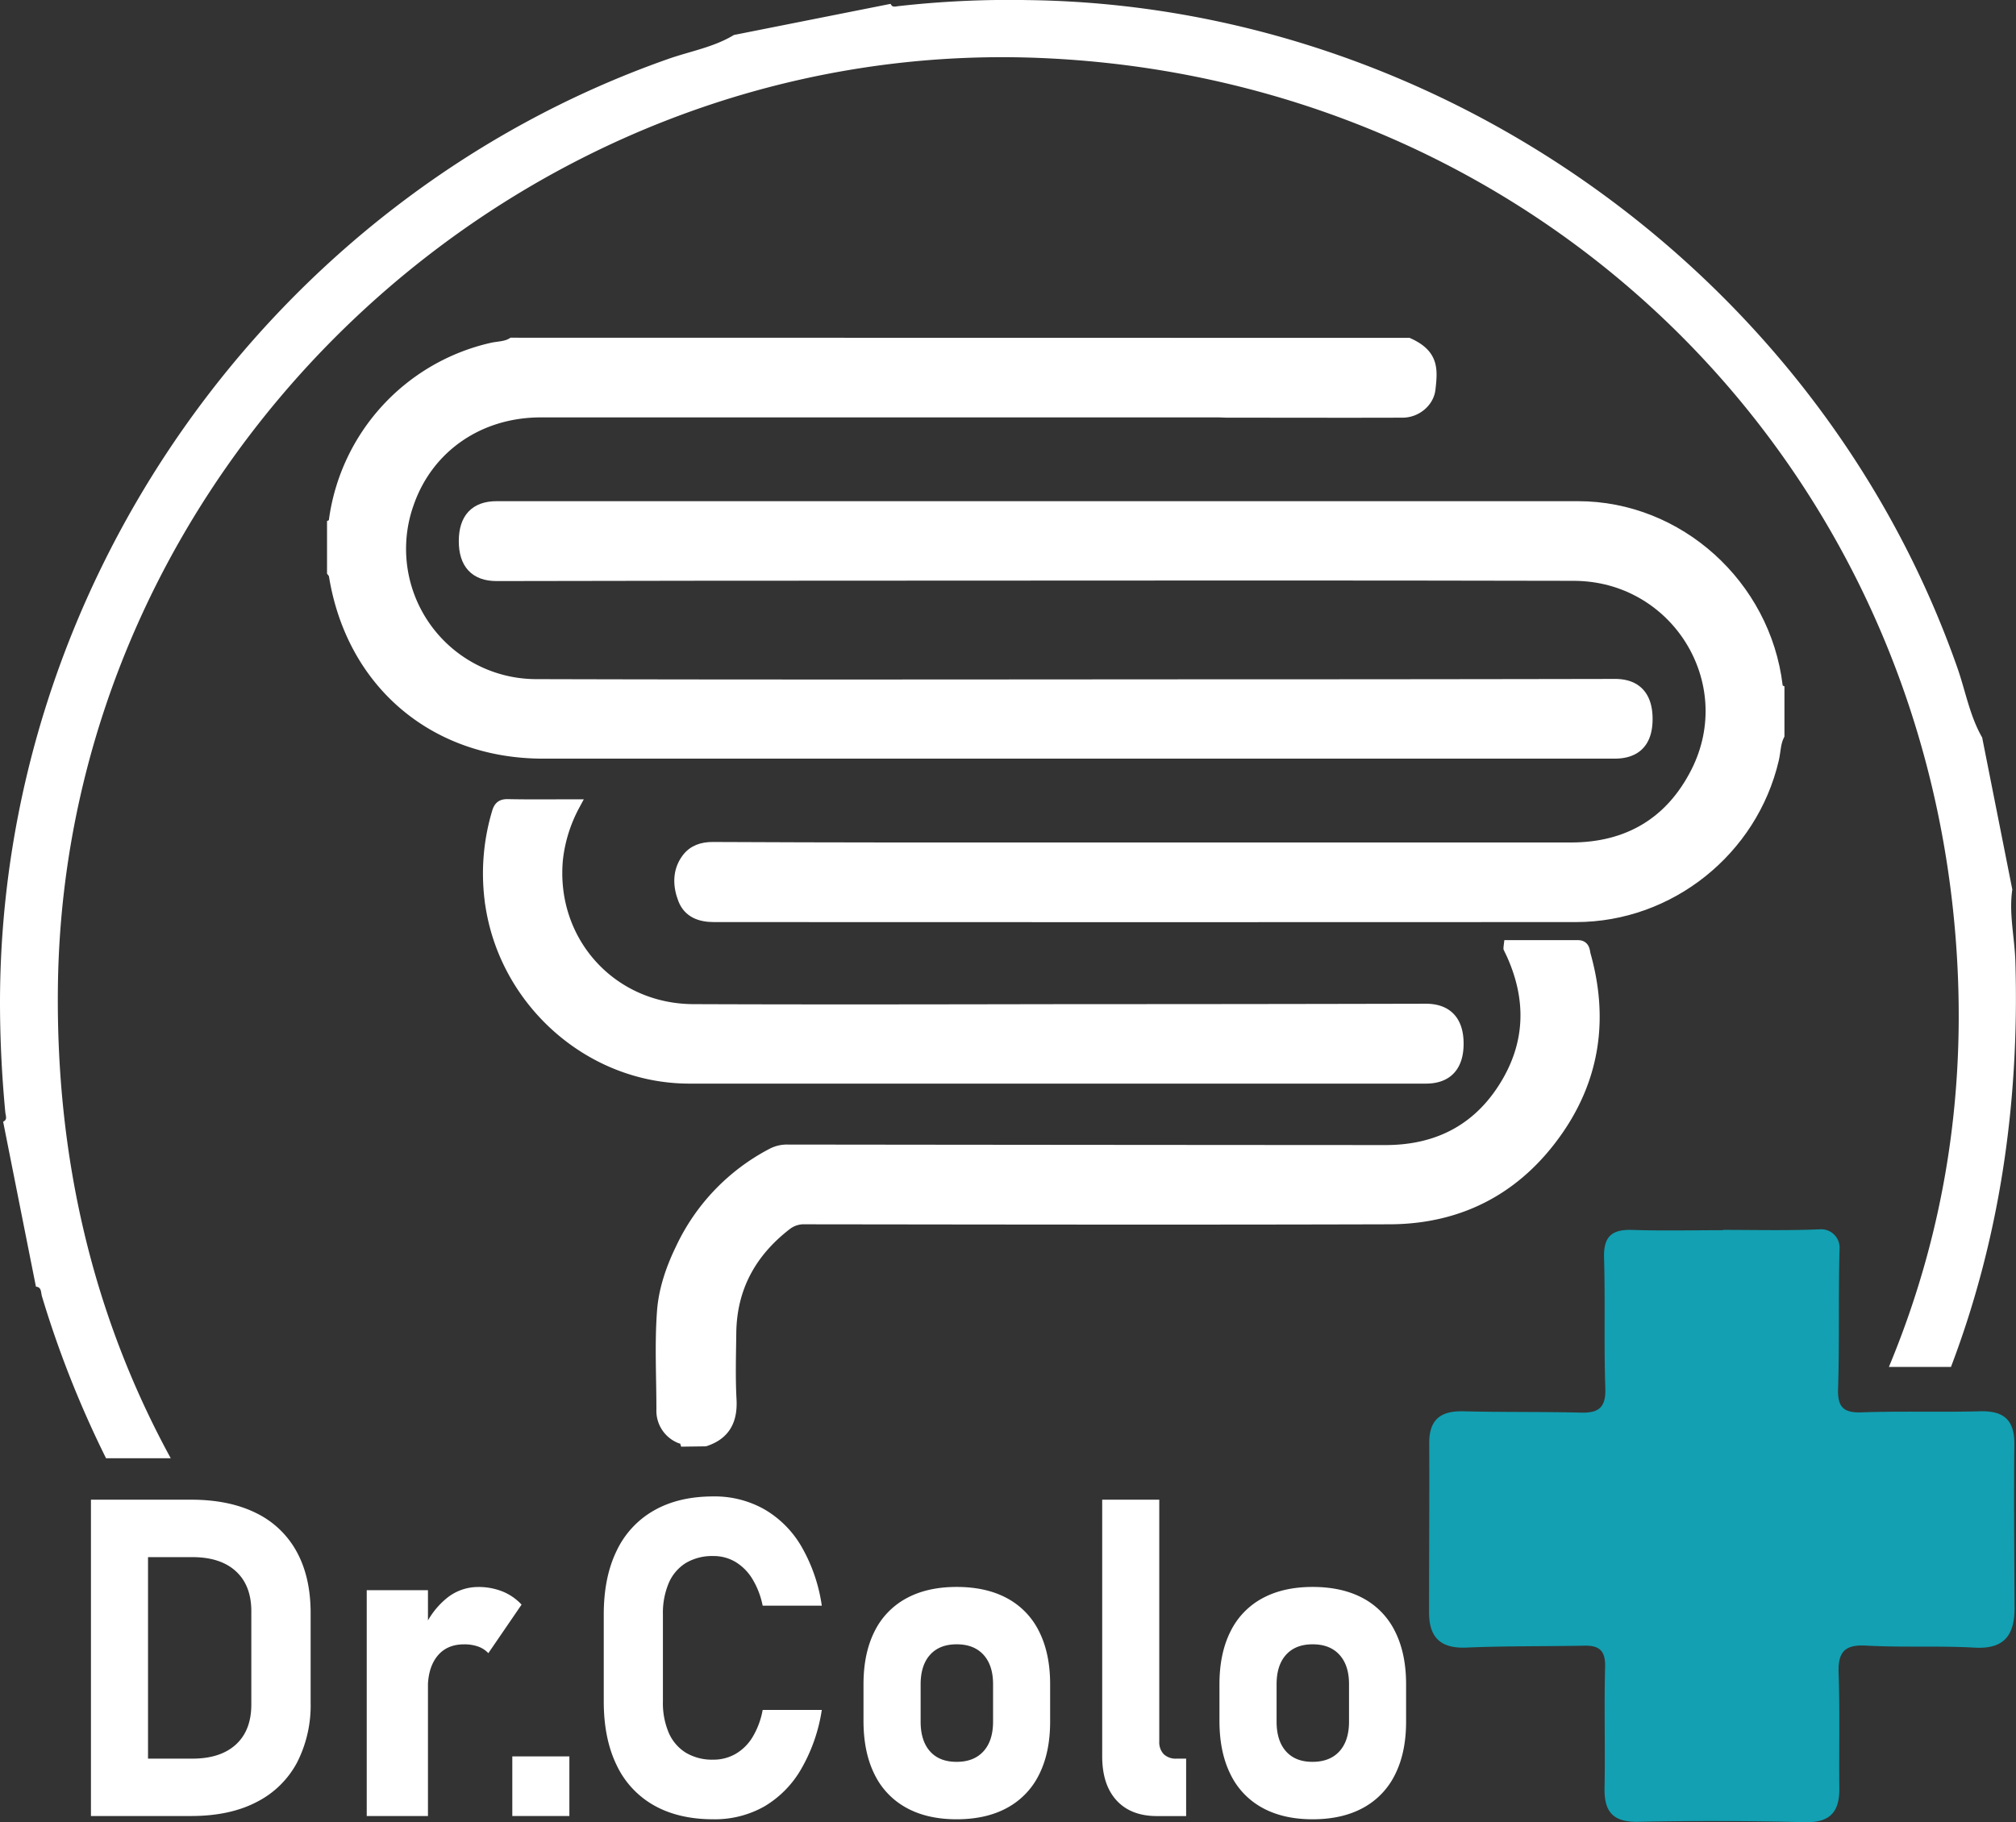 <svg xmlns="http://www.w3.org/2000/svg" id="Layer_1" data-name="Layer 1" viewBox="0 0 684.95 619.28"><rect x="0" y="0" width="684.95" height="619.28" fill="#333333" stroke="none"/><path d="M-1385.78,501.84h19.39v107.5h-19.39Zm9.76,88h24.7q9.55,0,14.79-4.8t5.24-13.61V539.77q0-8.79-5.24-13.6t-14.79-4.81H-1376V501.84h24.28q12.87,0,22,4.51a31.21,31.21,0,0,1,13.84,13.16q4.74,8.65,4.74,20.85v30.46a42.74,42.74,0,0,1-4.57,20.26,31.73,31.73,0,0,1-13.69,13.46q-9.13,4.8-22.36,4.8H-1376Z" transform="translate(1416.68 7.82)" style="fill:#fff"></path><path d="M-1292.08,532.6h20.8v76.74h-20.8Zm37.86,19.15A14,14,0,0,0-1259,551q-5.88,0-9.1,4t-3.22,11l-1.48-20a27.14,27.14,0,0,1,7.89-10.68,16.84,16.84,0,0,1,10.65-3.81,21.85,21.85,0,0,1,8.31,1.52,18.12,18.12,0,0,1,6.48,4.47L-1250.76,554A8.82,8.82,0,0,0-1254.22,551.75Z" transform="translate(1416.68 7.82)" style="fill:#fff"></path><path d="M-1242.62,589.08h19.39v20.26h-19.39Z" transform="translate(1416.68 7.82)" style="fill:#fff"></path><path d="M-1194.42,605.76a30.68,30.68,0,0,1-12.74-13.68q-4.39-9-4.39-21.7v-29.5q0-12.72,4.39-21.7a30.86,30.86,0,0,1,12.74-13.71q8.34-4.74,20.09-4.74A34.31,34.31,0,0,1-1157,505.1a34.74,34.74,0,0,1,12.63,12.68,56,56,0,0,1,6.9,20.07h-20.09a28.06,28.06,0,0,0-3.51-9.1,17.15,17.15,0,0,0-5.73-5.76,14.48,14.48,0,0,0-7.54-2,17.53,17.53,0,0,0-9.27,2.33,14.93,14.93,0,0,0-5.84,6.8,26.13,26.13,0,0,0-2,10.76v29.5a25.87,25.87,0,0,0,2,10.72,14.93,14.93,0,0,0,5.84,6.76,17.43,17.43,0,0,0,9.27,2.33,15,15,0,0,0,7.65-2,16.36,16.36,0,0,0,5.73-5.73,27.27,27.27,0,0,0,3.4-9.16h20.09a57.19,57.19,0,0,1-7,20.07A35,35,0,0,1-1157,606.09a34.17,34.17,0,0,1-17.31,4.36Q-1186.08,610.45-1194.42,605.76Z" transform="translate(1416.68 7.82)" style="fill:#fff"></path><path d="M-1108.76,606.53a25.75,25.75,0,0,1-10.83-11.42q-3.71-7.5-3.71-18.08V564.54q0-10.42,3.71-17.86a25.65,25.65,0,0,1,10.83-11.31q7.11-3.89,17.16-3.88t17.16,3.88a25.59,25.59,0,0,1,10.83,11.31q3.72,7.44,3.72,17.86v12.71q0,10.5-3.72,17.93a25.74,25.74,0,0,1-10.83,11.35q-7.11,3.91-17.16,3.92T-1108.76,606.53Zm26.22-19.18q3.26-3.58,3.26-10.1V564.54q0-6.43-3.26-10t-9.13-3.55q-5.8,0-9,3.55t-3.22,10v12.71q0,6.51,3.18,10.1t9.06,3.58Q-1085.79,590.93-1082.54,587.35Z" transform="translate(1416.68 7.82)" style="fill:#fff"></path><path d="M-1022.81,584a5.86,5.86,0,0,0,1.52,4.33,5.9,5.9,0,0,0,4.35,1.51h3.26v19.52h-9.91q-8.85,0-13.73-5.32t-4.88-15V501.84h19.39Z" transform="translate(1416.68 7.82)" style="fill:#fff"></path><path d="M-987.82,606.53a25.68,25.68,0,0,1-10.82-11.42q-3.72-7.5-3.72-18.08V564.54q0-10.42,3.72-17.86a25.57,25.57,0,0,1,10.82-11.31q7.13-3.89,17.17-3.88t17.16,3.88a25.57,25.57,0,0,1,10.82,11.31q3.72,7.44,3.72,17.86v12.71q0,10.5-3.72,17.93a25.72,25.72,0,0,1-10.82,11.35q-7.11,3.91-17.16,3.92T-987.82,606.53Zm26.22-19.18q3.26-3.58,3.26-10.1V564.54q0-6.43-3.26-10t-9.13-3.55q-5.79,0-9,3.55t-3.22,10v12.71q0,6.51,3.19,10.1t9,3.58Q-964.85,590.93-961.6,587.35Z" transform="translate(1416.68 7.82)" style="fill:#fff"></path><path d="M-812.4,242c-1.3,2.58-1.24,5.48-1.88,8.22-7.2,30.87-35.17,53.3-66.91,53.32q-146.46.07-292.93,0c-4.61,0-8.49-1.41-10.2-5.8s-2-9.33,1.11-13.56c2.1-2.88,5.17-3.87,8.71-3.86q30.62.15,61.22.17,115.18,0,230.37,0c19.38,0,34-8.65,42.72-25.92,15.52-30.76-6.94-66.88-41.71-67-77.45-.19-154.91-.08-232.36-.06q-66.85,0-133.71.14c-7.17,0-10.84-4-10.83-11.59s3.67-11.56,10.85-11.56q183.71,0,367.41,0c34.14,0,63.45,26.63,67.54,60.77.07.52,0,1.12.6,1.41Z" transform="translate(1416.68 7.82)" style="fill:#fff;stroke:#fff;stroke-miterlimit:10;stroke-width:4px"></path><path d="M-938.18,109c8.3,3.78,8,8.6,7.21,15.43-.5,4.27-4.61,7.67-9.12,7.69-19.85.07-39.71,0-59.56,0-1.11,0-2.21-.09-3.31-.09h-230c-21,0-38.34,12-45,30.95a46.27,46.27,0,0,0,43.7,62c77.55.22,155.09.09,232.64.06q66.86,0,133.69-.13c7.09,0,10.75,4,10.73,11.68S-860.93,248-868.15,248h-364c-37,0-65-23.86-70.83-60.49a3.65,3.65,0,0,0-.59-1.07V170.51c.75-.37.58-1.1.66-1.72a69.46,69.46,0,0,1,53.1-58.08c2.38-.57,4.95-.44,7.14-1.76Z" transform="translate(1416.68 7.82)" style="fill:#fff;stroke:#fff;stroke-miterlimit:10;stroke-width:4px"></path><path d="M-1183.78,481.8c-.28-.93-1.23-.82-1.88-1.13a9.79,9.79,0,0,1-6-9.42c0-11.14-.62-22.33.2-33.4.54-7.34,3-14.52,6.3-21.3a69.7,69.7,0,0,1,30.78-32.14,10.75,10.75,0,0,1,5.31-1.26q101.58.12,203.16.17c18.37,0,32.58-7.77,41.69-23.77,7.81-13.72,7.94-28.07,1.62-42.49-.39-.91-.85-1.79-1.26-2.68,0-.09,0-.21.06-.7,7.72,0,15.49,0,23.25,0,2.17,0,2,1.83,2.32,3,6,21.28,3.28,41.39-9.36,59.57-13.7,19.7-33,29.94-57,30-66.18.19-132.36.08-198.54,0a9.8,9.8,0,0,0-6.39,2c-12.05,9.3-18.77,21.35-19,36.74-.09,7.61-.33,15.23.08,22.82.38,6.94-2,11.67-8.7,13.9Z" transform="translate(1416.68 7.82)" style="fill:#fff;stroke:#fff;stroke-miterlimit:10;stroke-width:4px"></path><path d="M-1221.68,265.82a50.53,50.53,0,0,0-5.74,18.42c-2.59,27.85,18.26,51.09,46.3,51.19,43,.17,86,.07,129.07,0q59.89,0,119.79-.14c7.18,0,10.85,4,10.85,11.57s-3.66,11.58-10.83,11.58q-125.1,0-250.19,0c-34.28,0-63.67-26.81-67.67-61a72.21,72.21,0,0,1,2.54-29.09c.55-1.88,1.31-2.63,3.39-2.59C-1236.81,265.91-1229.44,265.82-1221.68,265.82Z" transform="translate(1416.68 7.82)" style="fill:#fff;stroke:#fff;stroke-miterlimit:10;stroke-width:4px"></path><path d="M-831.3,410.15c11,0,22.06.28,33.07-.2a6.24,6.24,0,0,1,6.56,6.52c-.46,15.82,0,31.67-.51,47.49-.2,6.2,1.57,8.43,8,8.2,13.35-.48,26.74,0,40.09-.36,8.29-.25,11.9,2.95,11.8,11.37-.21,18.5,0,37,.07,55.51,0,9.1-3.42,14-13.53,13.44-12.31-.7-24.69,0-37-.7-7.37-.39-9.49,2.36-9.25,9.39.46,13,.1,26,.25,39.06.09,8-3.1,11.78-11.68,11.57-18.84-.45-37.7-.53-56.54-.13-8.57.18-11.71-3.27-11.56-11.49.26-13.71-.17-27.43.19-41.13.15-5.45-1.89-7.34-7-7.24-13.36.26-26.74.07-40.08.65-8.83.38-12.74-3.45-12.73-12,0-19.19.14-38.39.06-57.59,0-7.95,3.93-10.89,11.56-10.71,13.36.34,26.74.12,40.1.45,6.1.15,8.38-1.92,8.17-8.34-.51-14.72,0-29.48-.43-44.21-.23-7.25,2.57-9.76,9.56-9.54,10.27.34,20.57.09,30.85.09Z" transform="translate(1416.68 7.82)" style="fill:#12a0b2"></path><path d="M-751.89,309.06c4.39,52.32-3.33,101.37-22.28,147.17h20q23.92-63.15,21.73-137.24c-.25-8.17-2.25-16.27-1.05-24.5L-743.7,243c-4.23-7.4-5.65-15.8-8.42-23.71C-798.6,86.8-927.26-5.63-1067.68-7.29a335.38,335.38,0,0,0-43.79,2.06c-1,.13-2.16.49-2.88-.72l-52.79,10.49c-6.91,4.18-14.89,5.52-22.36,8.15-135.23,47.56-227.74,179.23-226.67,322.77q.14,17.39,1.79,34.65c.12,1.22.8,2.59-.67,3.53q5.49,27.67,11,55.36c2,.44,1.72,2.3,2.12,3.65a350.32,350.32,0,0,0,21.59,54.61h20.83q-39-71.94-38-159.52c2-178.29,156.16-323.94,334.65-316.34C-897,18.46-765.75,143.68-751.89,309.06Z" transform="translate(1416.68 7.82)" style="fill:#fff;stroke:#fff;stroke-miterlimit:10"></path></svg>